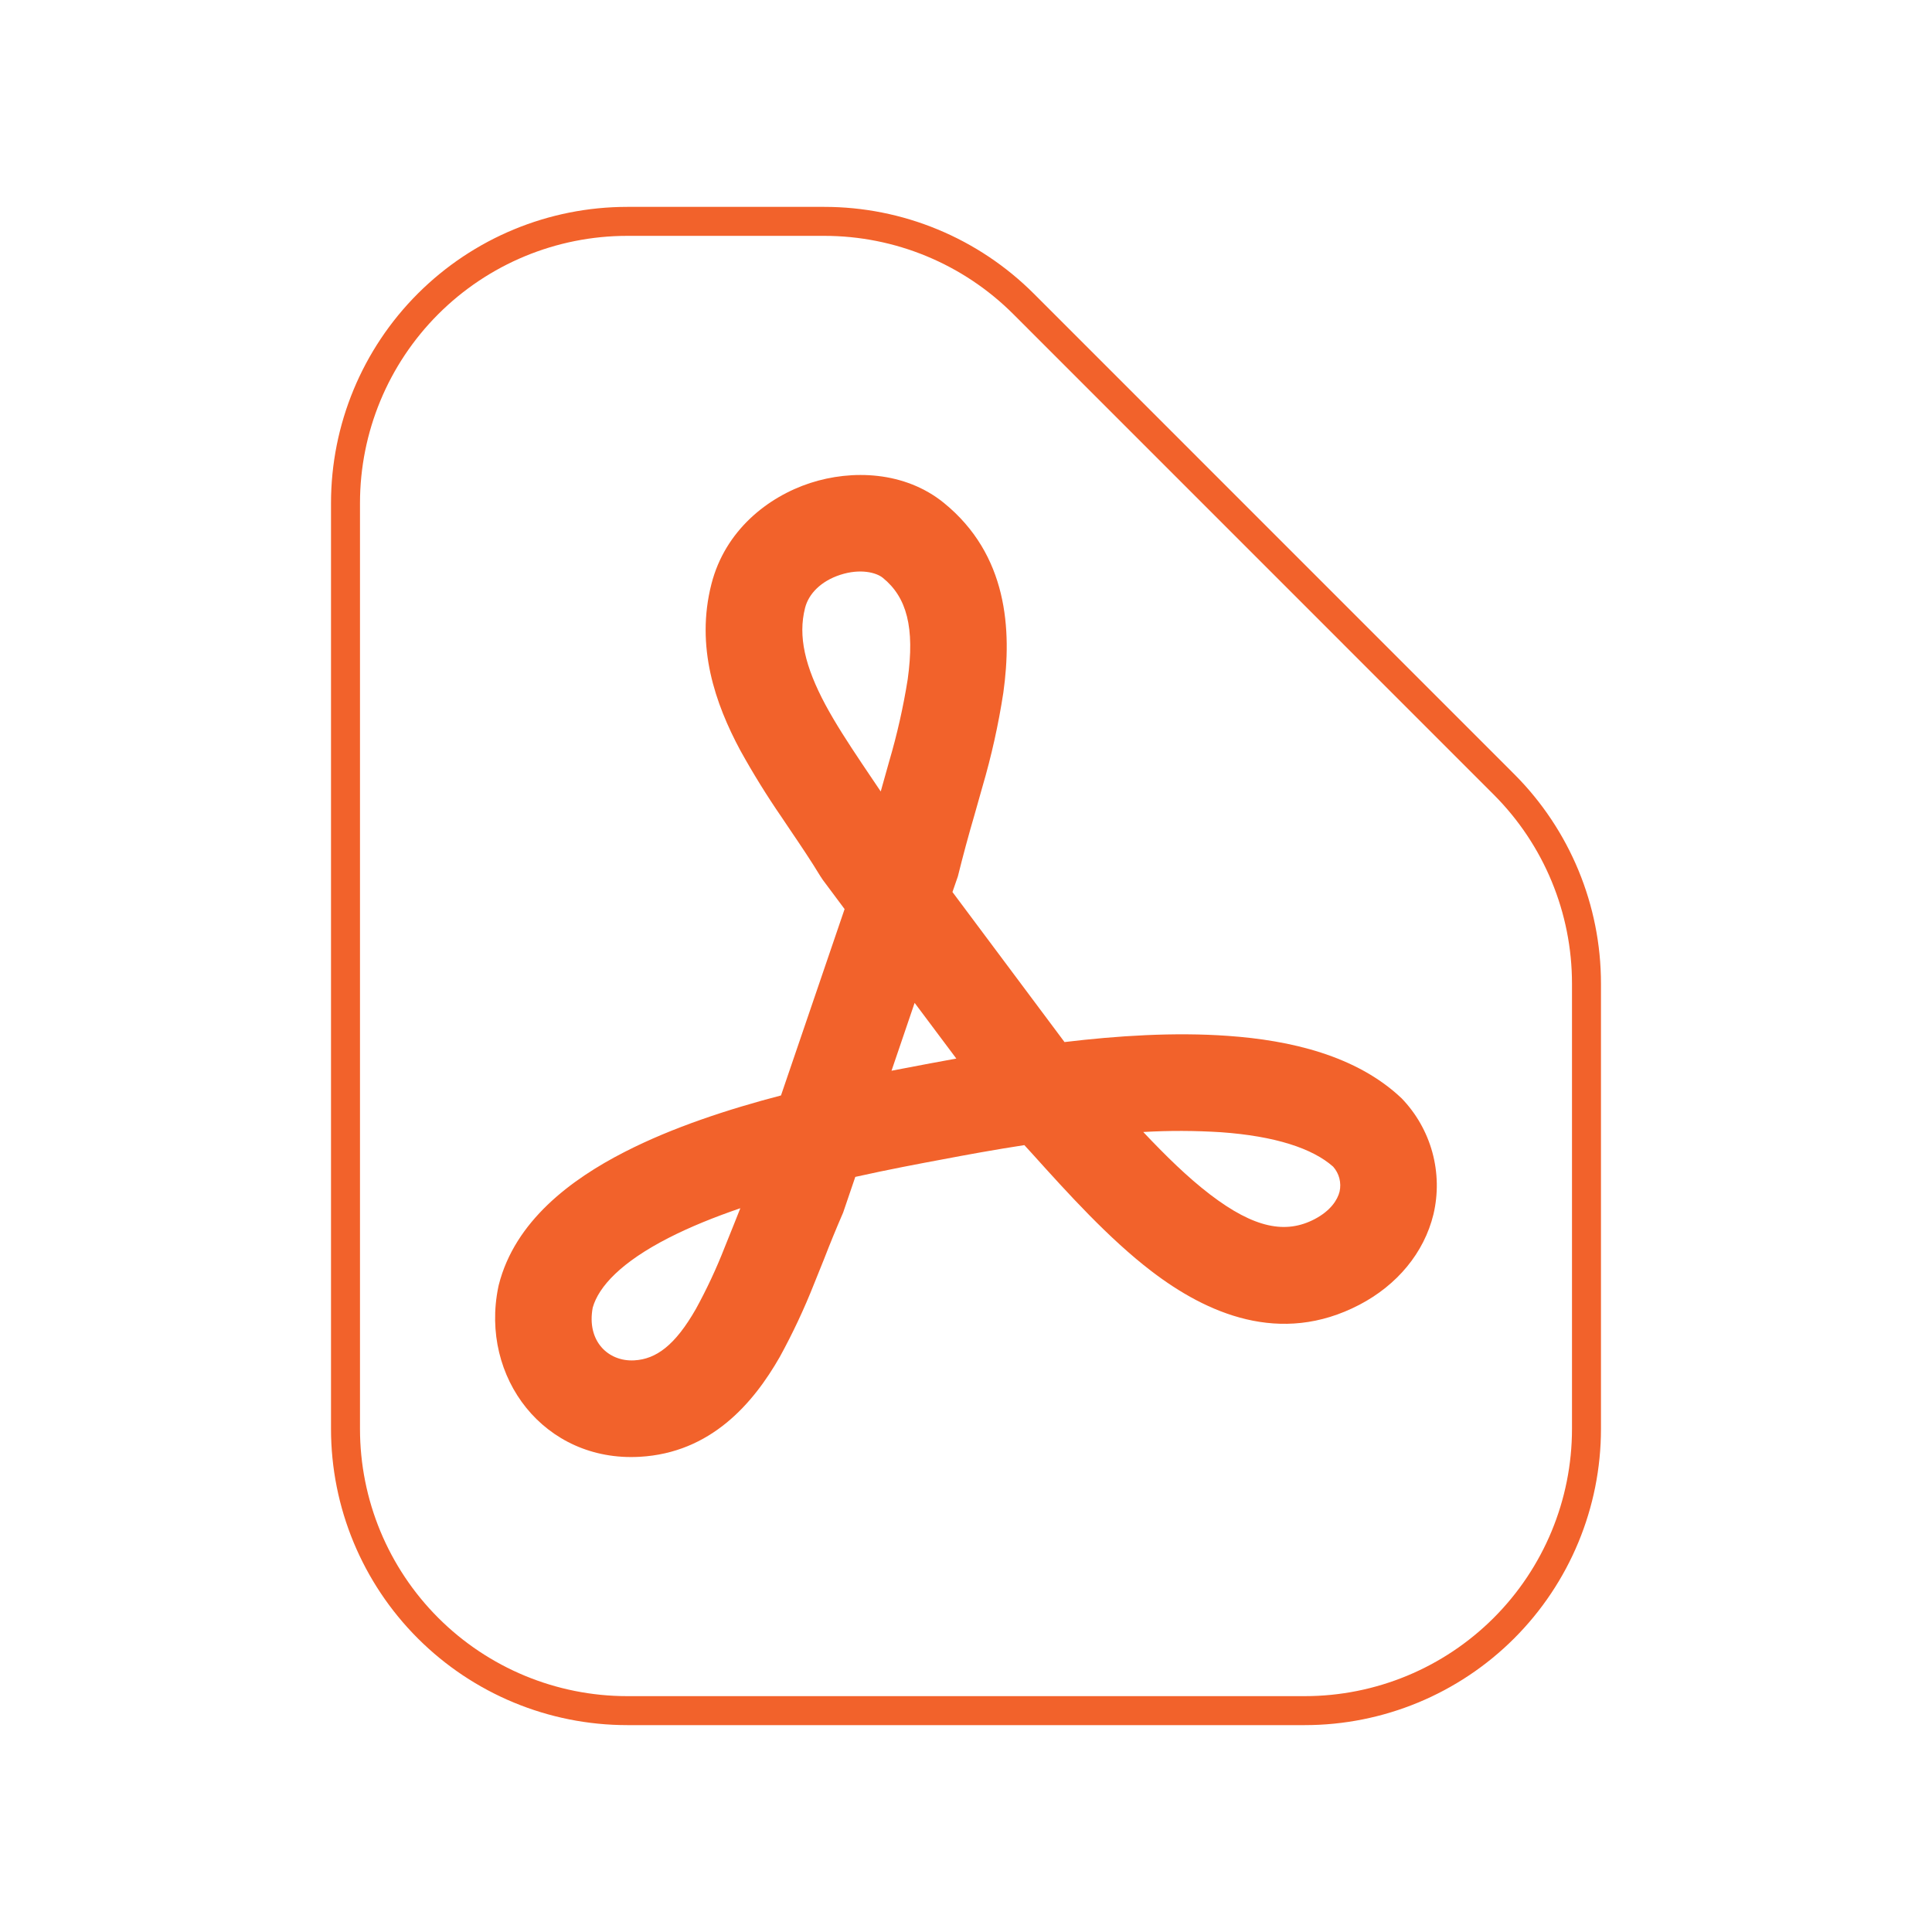 <svg xmlns="http://www.w3.org/2000/svg" width="100" height="100" viewBox="0 0 100 100" fill="none"><path d="M32.466 88.542H67.533C71.4 88.542 75.11 87.005 77.845 84.27C80.58 81.535 82.116 77.826 82.116 73.958V50.917C82.118 47.049 80.583 43.34 77.85 40.604L52.979 15.729C51.624 14.375 50.017 13.301 48.247 12.568C46.478 11.835 44.581 11.458 42.666 11.458H32.466C28.598 11.458 24.889 12.995 22.154 15.73C19.419 18.465 17.883 22.174 17.883 26.042V73.958C17.883 77.826 19.419 81.535 22.154 84.27C24.889 87.005 28.598 88.542 32.466 88.542Z" stroke="#F2622B" stroke-width="1.5" stroke-linecap="round" stroke-linejoin="round"></path><path fill-rule="evenodd" clip-rule="evenodd" d="M43.487 29.754C42.491 30.079 41.854 30.737 41.67 31.466C41.295 32.933 41.67 34.508 42.724 36.479C43.249 37.454 43.891 38.441 44.599 39.5L44.983 40.071L45.587 40.967L45.666 40.683L46.024 39.408C46.435 38.011 46.755 36.594 46.983 35.158C47.354 32.483 46.937 30.916 45.695 29.908C45.362 29.637 44.537 29.412 43.487 29.754ZM43.716 47.054L42.591 45.546L42.458 45.346C41.979 44.554 41.445 43.762 40.866 42.908L40.449 42.287C39.683 41.173 38.971 40.021 38.316 38.837C37.024 36.429 35.991 33.479 36.824 30.225C37.533 27.458 39.733 25.721 41.937 25C44.091 24.3 46.829 24.387 48.854 26.029C52.154 28.712 52.387 32.583 51.933 35.85C51.68 37.503 51.316 39.137 50.845 40.742L50.445 42.158C50.134 43.219 49.845 44.287 49.579 45.362L49.299 46.171L55.099 53.937C57.808 53.612 60.783 53.416 63.558 53.617C66.762 53.842 70.204 54.625 72.549 56.85C73.304 57.633 73.85 58.593 74.138 59.642C74.425 60.691 74.445 61.795 74.195 62.854C73.708 64.854 72.304 66.521 70.366 67.533C66.262 69.679 62.441 67.971 59.604 65.8C57.383 64.104 55.249 61.737 53.454 59.746L53.02 59.271C51.479 59.508 50.02 59.775 48.837 60C47.566 60.237 45.987 60.533 44.27 60.916L43.641 62.762C43.294 63.562 42.963 64.368 42.649 65.179L42.141 66.441C41.628 67.741 41.034 69.008 40.362 70.233C38.987 72.641 36.791 75.2 33.108 75.404C28.174 75.679 24.833 71.3 25.791 66.621L25.816 66.508C26.649 63.212 29.541 61.05 32.337 59.621C34.824 58.346 37.729 57.404 40.424 56.7L43.716 47.054ZM47.341 51.908L46.145 55.421L47.899 55.087L47.916 55.083L49.499 54.791L47.341 51.908ZM59.174 58.592C60.316 59.8 61.454 60.925 62.637 61.829C64.929 63.579 66.554 63.883 68.049 63.1C68.883 62.662 69.233 62.096 69.337 61.675C69.387 61.449 69.383 61.215 69.326 60.991C69.268 60.767 69.157 60.56 69.004 60.387C67.933 59.437 65.995 58.804 63.204 58.604C61.862 58.519 60.517 58.514 59.174 58.592ZM38.32 62.537C36.995 62.991 35.737 63.496 34.612 64.071C32.166 65.321 30.987 66.587 30.679 67.683C30.354 69.412 31.479 70.487 32.829 70.412C33.954 70.35 34.937 69.646 36.02 67.75C36.587 66.716 37.084 65.651 37.512 64.554L37.958 63.446L38.32 62.537Z" fill="#F2622B"></path></svg>